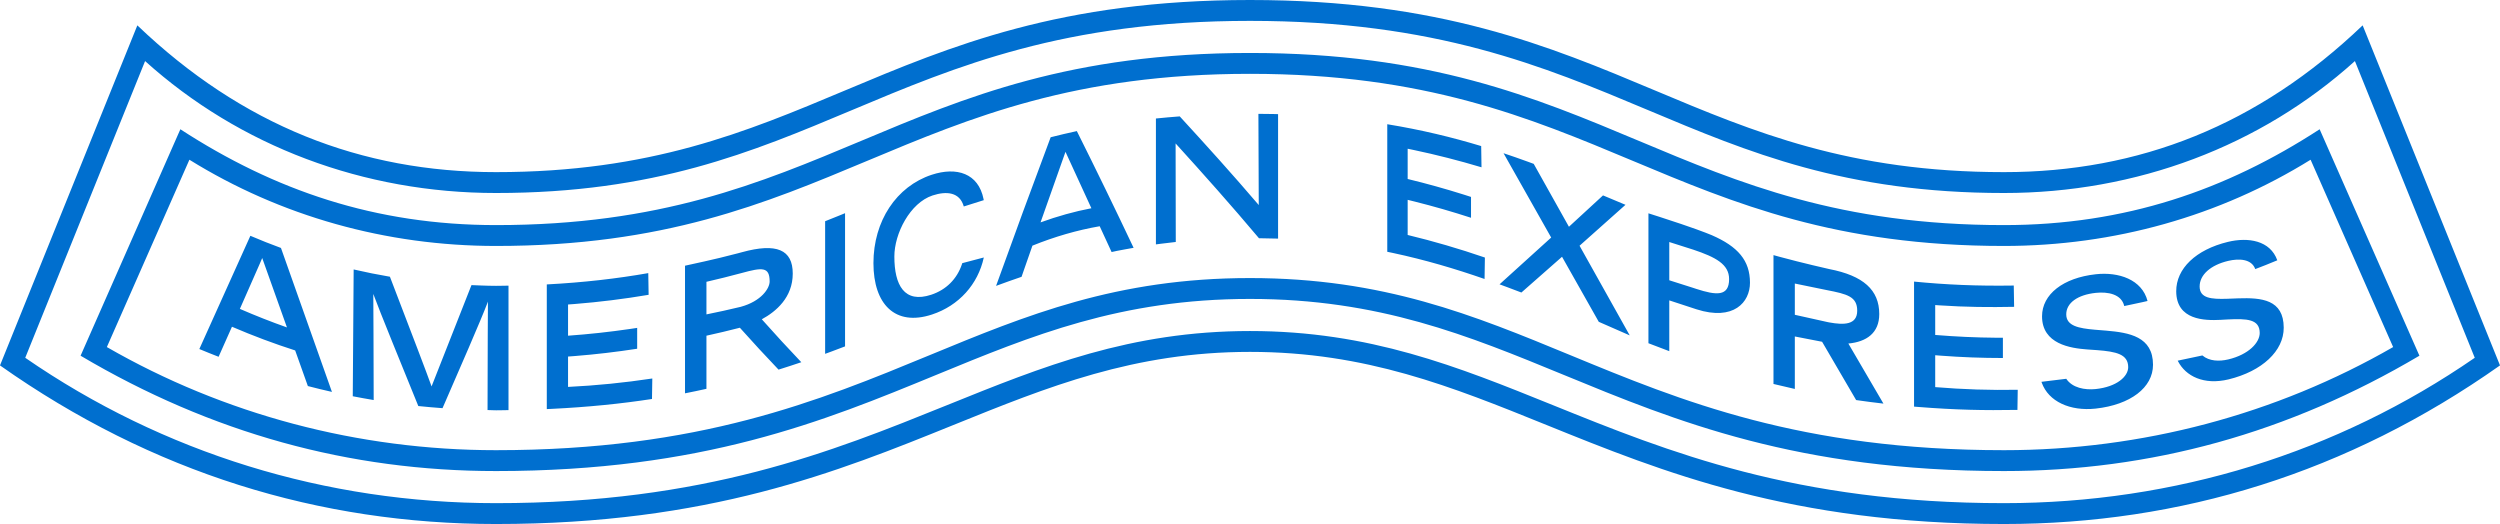 <svg width="229" height="48" viewBox="0 0 229 48" fill="none" xmlns="http://www.w3.org/2000/svg">
<path fill-rule="evenodd" clip-rule="evenodd" d="M151.598 8.286C141.903 4.215 131.866 0 114.501 0C97.137 0 87.1 4.215 77.404 8.286C68.347 12.089 59.588 15.767 45.435 15.767C33.065 15.767 22.16 11.479 12.581 2.323L0 33.472C13.951 43.317 29.274 47.999 45.435 48C64.919 48 76.724 43.223 87.339 38.928C96.009 35.419 103.884 32.233 114.499 32.233C125.113 32.233 132.988 35.419 141.658 38.927C152.274 43.223 164.082 48 183.565 48C199.694 47.999 215.023 43.336 229 33.472L216.419 2.323C206.841 11.477 195.937 15.767 183.565 15.767C169.412 15.767 160.654 12.089 151.598 8.286ZM77.995 10.105C87.614 6.063 97.491 1.912 114.501 1.912C131.509 1.912 141.387 6.063 151.007 10.105C160.135 13.941 169.031 17.679 183.566 17.679C195.691 17.679 207.05 13.398 215.71 5.594L226.688 32.773C214.066 41.486 199.172 46.089 183.566 46.089C164.458 46.089 152.818 41.384 142.256 37.114C133.482 33.568 125.451 30.322 114.5 30.322C103.55 30.322 95.518 33.568 86.744 37.114C76.181 41.384 64.541 46.089 45.435 46.089C29.829 46.089 14.935 41.486 2.312 32.773L13.29 5.594C21.95 13.398 33.31 17.679 45.435 17.679C59.972 17.679 68.867 13.941 77.995 10.105ZM114.501 4.852C130.92 4.852 140.592 8.908 150.125 12.906C159.385 16.79 168.514 20.619 183.566 20.619C194.661 20.618 203.896 17.418 212.479 11.84L221.619 32.583C209.604 39.69 196.992 43.148 183.566 43.149C164.64 43.149 153.508 38.567 143.245 34.343C134.47 30.732 126.331 27.382 114.499 27.382C102.664 27.382 94.527 30.732 85.753 34.344C75.493 38.567 64.364 43.149 45.435 43.149C32.001 43.148 19.389 39.686 7.382 32.583L16.521 11.84C25.134 17.437 34.371 20.618 45.435 20.619C60.492 20.619 69.62 16.79 78.879 12.906C88.41 8.908 98.08 4.852 114.501 4.852ZM79.453 14.727C88.932 10.759 98.476 6.763 114.501 6.763C130.53 6.763 140.072 10.759 149.548 14.727C158.896 18.642 168.18 22.53 183.566 22.53C193.628 22.529 203.314 19.802 211.651 14.631L219.212 31.791C208.474 37.972 196.168 41.236 183.566 41.237C164.93 41.237 153.996 36.723 143.827 32.526C134.99 28.878 126.732 25.47 114.5 25.47C102.265 25.47 94.008 28.879 85.172 32.526C75.005 36.724 64.073 41.237 45.435 41.237C32.833 41.236 20.526 37.972 9.788 31.791L17.349 14.631C25.686 19.802 35.372 22.529 45.435 22.53C60.816 22.53 70.103 18.642 79.453 14.727ZM32.395 24.682C33.494 24.936 34.601 25.159 35.716 25.348L38.246 31.961C38.839 33.518 39.346 34.866 39.532 35.396L43.187 26.116L44.087 26.152C44.536 26.169 44.986 26.183 45.437 26.183C45.668 26.183 45.892 26.178 46.115 26.174H46.115H46.115H46.115H46.115H46.115H46.115H46.115H46.115H46.115H46.115H46.116H46.116H46.116H46.116H46.116H46.116H46.116H46.116C46.27 26.17 46.423 26.167 46.579 26.165V37.567L45.727 37.582C45.631 37.584 45.535 37.584 45.437 37.584C45.298 37.584 45.158 37.578 45.019 37.573L45.019 37.572C44.899 37.567 44.779 37.562 44.659 37.561L44.678 30.651C44.683 29.276 44.689 28.114 44.695 27.624L44.646 27.756C44.099 29.213 41.873 34.318 40.896 36.557L40.892 36.568C40.737 36.923 40.614 37.206 40.534 37.389C39.794 37.335 39.055 37.269 38.317 37.193L35.98 31.44C35.174 29.445 34.426 27.575 34.194 26.925L34.212 30.546C34.22 32.813 34.227 35.457 34.229 36.644C33.588 36.538 32.951 36.42 32.313 36.297L32.395 24.682ZM175.327 25.794V37.246L175.698 37.276C179.131 37.548 181.766 37.602 184.797 37.547L184.824 35.704C182.318 35.752 179.773 35.669 177.265 35.46V32.539L177.816 32.582C179.658 32.722 181.536 32.794 183.465 32.794V30.939L182.849 30.936C181.001 30.921 179.134 30.837 177.265 30.682V27.944L177.676 27.972C180.123 28.133 182.211 28.151 184.493 28.105L184.461 26.156C181.05 26.209 178.227 26.076 175.327 25.794ZM59.382 25.017L59.414 27.004C57.161 27.386 54.903 27.666 52.648 27.846L52.033 27.892V30.75C53.932 30.615 55.833 30.408 57.732 30.13L58.365 30.034V31.944C56.467 32.238 54.565 32.461 52.666 32.612L52.033 32.66V35.441C54.605 35.316 57.182 35.059 59.752 34.67L59.722 36.547C56.904 36.981 53.858 37.291 50.54 37.452L50.086 37.472V26.053C53.45 25.877 56.531 25.519 59.382 25.017ZM196.715 27.57C196.205 25.607 194.075 24.887 191.97 25.122C188.981 25.451 187.051 26.962 187.051 28.972C187.05 31.526 189.673 31.895 191.179 32.009L192.09 32.072C193.85 32.208 194.942 32.443 194.943 33.635C194.942 34.477 193.914 35.435 191.951 35.639C190.967 35.736 189.827 35.533 189.269 34.697L186.997 34.974L187.027 35.061C187.643 36.776 189.612 37.682 191.963 37.428C195.155 37.076 197.217 35.5 197.216 33.413C197.216 30.831 195.034 30.467 192.928 30.286L191.881 30.201C190.43 30.073 189.268 29.865 189.268 28.794C189.268 27.753 190.308 26.999 191.982 26.826C193.07 26.712 194.328 26.933 194.581 28.034C195.005 27.949 195.629 27.819 196.288 27.669L196.715 27.57ZM162.451 35.171V23.368L162.971 23.513C165.088 24.091 167.555 24.646 167.56 24.647C170.683 25.252 172.14 26.562 172.14 28.768C172.14 30.505 170.972 31.312 169.309 31.468L172.524 36.971C171.671 36.873 170.837 36.765 170.022 36.646L166.904 31.306L164.406 30.821V35.628C163.742 35.482 163.092 35.33 162.451 35.171ZM69.781 29.246C71.092 28.536 72.617 27.242 72.616 25.06C72.616 22.862 71.128 22.233 67.978 23.098L67.563 23.209C66.406 23.515 65.406 23.749 64.554 23.94L62.747 24.339V36.028C63.416 35.899 64.065 35.758 64.71 35.616V30.75C65.731 30.528 66.751 30.283 67.772 30.021C68.952 31.343 70.133 32.62 71.314 33.858C72.02 33.637 72.716 33.411 73.399 33.179C72.194 31.911 70.987 30.603 69.781 29.246ZM22.934 21.599C23.858 21.992 24.79 22.368 25.736 22.712L30.406 35.899C29.666 35.734 28.932 35.553 28.2 35.363L27.037 32.1C25.108 31.482 23.176 30.758 21.248 29.93L20.023 32.681L19.139 32.332C18.844 32.216 18.55 32.097 18.259 31.971L22.934 21.599ZM208.6 23.844C207.952 22.023 205.93 21.706 204.072 22.158C201.144 22.869 199.331 24.604 199.342 26.686C199.353 29.338 201.963 29.371 203.391 29.299L204.032 29.263C205.838 29.172 206.984 29.231 206.99 30.5C206.993 31.365 206.003 32.475 204.102 32.924C203.299 33.115 202.368 33.097 201.739 32.559L199.479 33.037L199.515 33.108C200.219 34.45 201.865 35.301 204.138 34.751C207.216 34.002 209.2 32.141 209.189 30.011C209.179 27.426 207.148 27.258 205.027 27.328L203.996 27.368C202.566 27.413 201.493 27.33 201.487 26.249C201.482 25.18 202.485 24.279 204.106 23.897C205.076 23.669 206.24 23.701 206.581 24.648C207.164 24.427 207.909 24.136 208.6 23.844ZM77.407 19.528V31.729C77.006 31.883 76.602 32.036 76.195 32.187L75.582 32.412V20.264C75.99 20.102 76.397 19.939 76.802 19.775L77.407 19.528ZM150.997 19.539V31.44L152.906 32.167V27.515L155.403 28.333C158.792 29.419 160.298 27.692 160.298 25.9C160.298 23.86 159.195 22.585 156.793 21.54C156.178 21.289 155.13 20.872 152.048 19.876L150.997 19.539ZM142.088 21.759L137.725 14.034C138.475 14.284 139.213 14.543 139.943 14.809L140.489 15.01L143.714 20.771L146.836 17.898L148.895 18.76L144.687 22.509L149.283 30.721L146.447 29.478L143.082 23.52L139.36 26.795C138.918 26.624 138.473 26.456 138.027 26.291L137.358 26.044L142.088 21.759ZM24.019 23.636L26.285 29.992C24.848 29.483 23.41 28.919 21.973 28.294C22.708 26.631 23.439 24.973 23.802 24.142L24.019 23.636ZM164.406 25.972V28.835L167.423 29.507L167.569 29.535C168.884 29.774 170.12 29.779 170.12 28.46C170.12 27.171 169.213 26.938 167.327 26.571L164.406 25.972ZM90.093 18.233C89.624 15.874 87.632 15.257 85.347 16.008C82.103 17.076 80.007 20.253 80.007 24.105C80.007 27.86 81.988 29.924 85.372 28.809C87.837 27.998 89.587 26.036 90.117 23.585L88.144 24.105L88.107 24.22C87.656 25.553 86.675 26.545 85.299 26.998C82.838 27.812 81.923 26.122 81.923 23.493C81.923 21.395 83.359 18.585 85.421 17.905C86.703 17.485 87.911 17.593 88.283 18.913L90.112 18.335L90.093 18.233ZM67.945 25.006C66.866 25.297 65.787 25.566 64.71 25.813V28.799C65.754 28.59 66.798 28.359 67.843 28.107C69.756 27.587 70.499 26.401 70.499 25.786C70.499 24.411 69.807 24.498 67.945 25.006ZM152.906 25.673V22.169L155.113 22.872C157.135 23.55 158.386 24.201 158.386 25.562C158.386 27.18 157.203 27.053 155.382 26.464L155.113 26.375L152.906 25.673ZM98.638 12.008C100.415 15.562 102.163 19.157 103.838 22.7L103.108 22.831C102.588 22.926 101.97 23.044 101.823 23.087L100.732 20.723C98.671 21.08 96.601 21.68 94.57 22.502L93.738 24.884C93.684 25.042 93.629 25.199 93.575 25.356C92.789 25.624 92.011 25.901 91.24 26.187C92.839 21.739 94.521 17.161 96.241 12.572C97.022 12.373 97.821 12.185 98.638 12.008ZM127.074 11.379V23.064L127.571 23.167C130.54 23.801 133.309 24.623 135.986 25.555L136.016 23.591C133.661 22.782 131.3 22.093 128.942 21.523V18.305L129.587 18.464C131.306 18.895 133.027 19.389 134.745 19.948V18.038L134.1 17.831C132.382 17.289 130.661 16.811 128.942 16.395V13.624L129.506 13.741C131.573 14.177 133.641 14.705 135.706 15.324L135.677 13.38C133.019 12.576 130.192 11.889 127.074 11.379ZM115.27 10.428C115.726 10.431 116.181 10.436 116.628 10.444L117.072 10.455V21.857C116.489 21.839 115.906 21.828 115.322 21.822C112.789 18.811 110.219 15.929 107.685 13.139L107.701 22.165C107.238 22.213 106.783 22.269 106.332 22.328L105.882 22.387V10.855C106.593 10.781 107.322 10.717 108.064 10.661C110.465 13.275 112.901 15.97 115.302 18.782L115.27 10.428ZM97.598 13.907L99.971 19.075C98.416 19.373 96.854 19.809 95.313 20.371L97.598 13.907Z" fill="#006FCF"/>
</svg>
